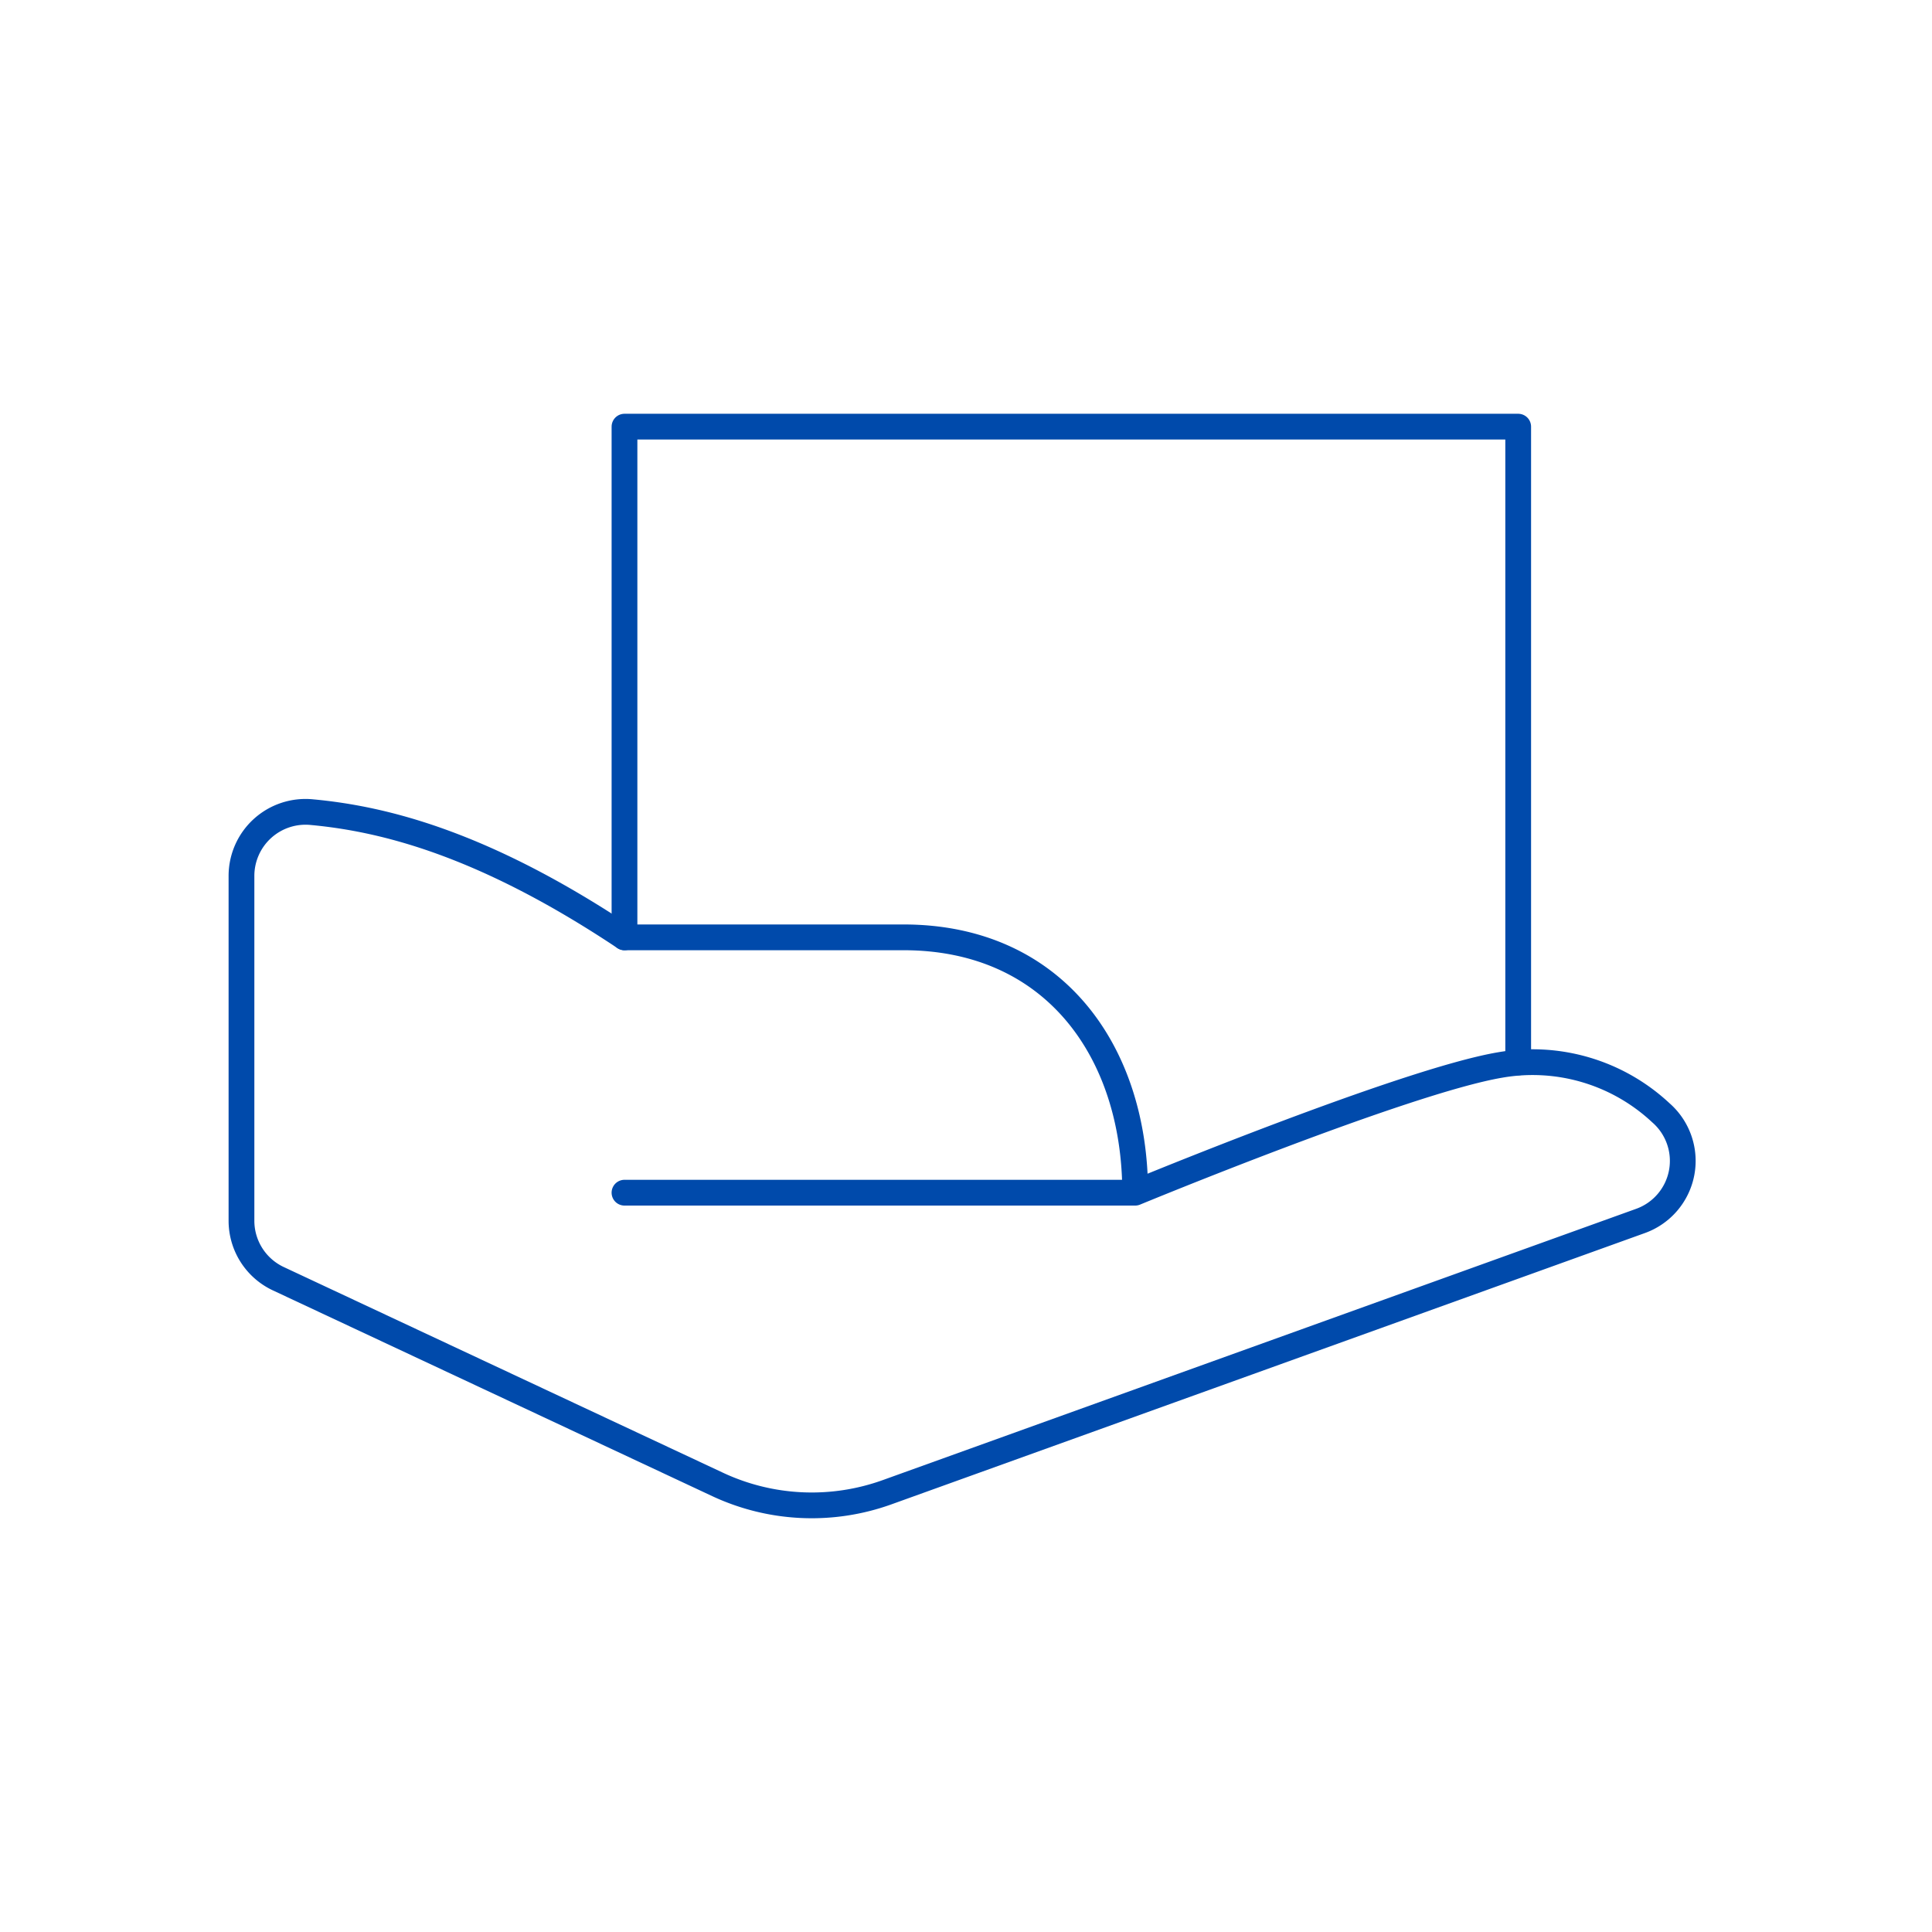<svg xmlns="http://www.w3.org/2000/svg" xmlns:xlink="http://www.w3.org/1999/xlink" width="150" height="150" viewBox="0 0 150 150">
  <defs>
    <clipPath id="clip-path">
      <rect id="長方形_23024" data-name="長方形 23024" width="150" height="150" transform="translate(-14135 -4143)" fill="#fff" stroke="#707070" stroke-width="1"/>
    </clipPath>
  </defs>
  <g id="icon_staffing_4" transform="translate(14135 4143)" clip-path="url(#clip-path)">
    <g id="グループ_307" data-name="グループ 307" transform="translate(-15350.06 -6187.05)">
      <path id="パス_947" data-name="パス 947" d="M69.887,41.278s20.925-8.654,28.32-9.912a14.581,14.581,0,0,1,12.485,3.7,4.954,4.954,0,0,1-1.586,8.411L50.632,64.532a17.259,17.259,0,0,1-13.159-.6L3.355,47.954A4.966,4.966,0,0,1,.5,43.463V16.67a4.974,4.974,0,0,1,5.472-4.936c5.66.525,13.4,2.478,24.266,9.719H51.9c11.692,0,17.986,8.877,17.986,19.825H30.237" transform="translate(1233.308 2095.372)" fill="none" stroke="#004aab" stroke-linecap="round" stroke-linejoin="round" stroke-width="2"/>
      <path id="パス_948" data-name="パス 948" d="M6.5,45.327V5.677H75.887V55.041" transform="translate(1257.045 2071.498)" fill="none" stroke="#004aab" stroke-linecap="round" stroke-linejoin="round" stroke-width="2"/>
    </g>
  </g>
</svg>
